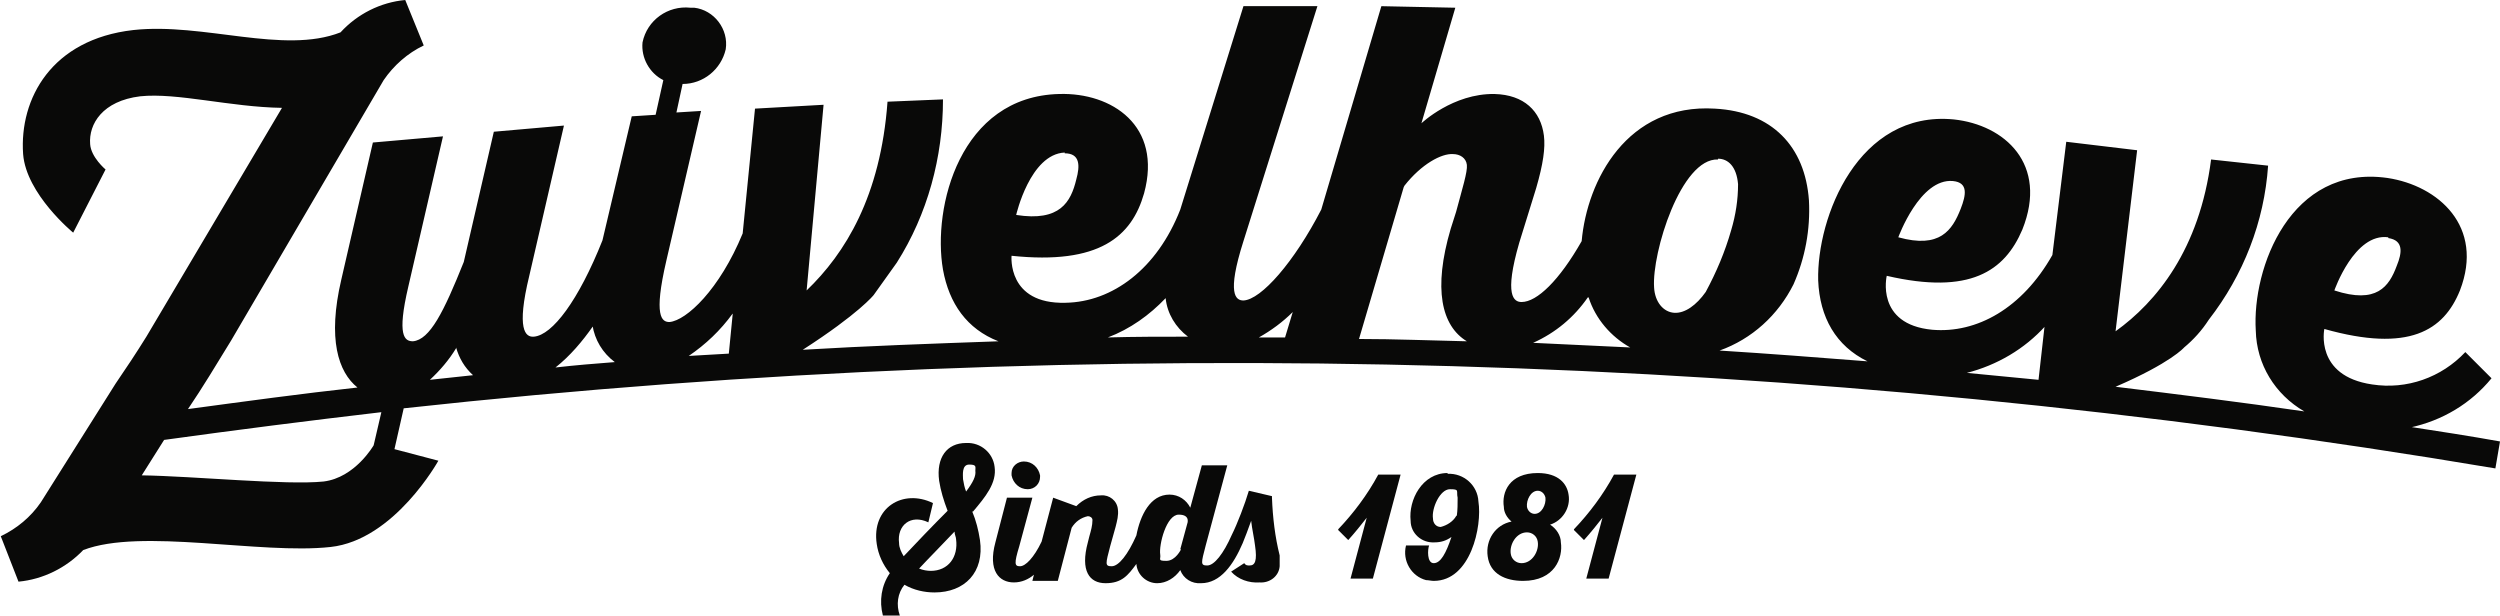 <?xml version="1.0" encoding="UTF-8" standalone="no"?>
<svg
   id="Laag_1"
   version="1.1"
   viewBox="0 0 324.5 80"
   sodipodi:docname="logo-zuivelhoeve.svg"
   inkscape:version="1.4 (86a8ad7, 2024-10-11)"
   xmlns:inkscape="http://www.inkscape.org/namespaces/inkscape"
   xmlns:sodipodi="http://sodipodi.sourceforge.net/DTD/sodipodi-0.dtd"
   xmlns="http://www.w3.org/2000/svg"
   xmlns:svg="http://www.w3.org/2000/svg">
  <sodipodi:namedview
     id="namedview1"
     pagecolor="#ffffff"
     bordercolor="#000000"
     borderopacity="0.25"
     inkscape:showpageshadow="2"
     inkscape:pageopacity="0.0"
     inkscape:pagecheckerboard="0"
     inkscape:deskcolor="#d1d1d1"
     inkscape:zoom="1.5166296"
     inkscape:cx="149.67398"
     inkscape:cy="-42.528511"
     inkscape:window-width="1536"
     inkscape:window-height="793"
     inkscape:window-x="3832"
     inkscape:window-y="-8"
     inkscape:window-maximized="1"
     inkscape:current-layer="Group_1419" />
  <!-- Generator: Adobe Illustrator 29.4.0, SVG Export Plug-In . SVG Version: 2.1.0 Build 152)  -->
  <defs
     id="defs1">
    <style
       id="style1">
      .st0 {
        fill: #fff;
      }

      .st1 {
        fill: #090908;
      }
    </style>
  </defs>
  <g
     id="Group_1419">
    <path
       id="Path_33"
       class="st0"
       d="M126.3,66.4c1.6-1.9,3.1-3.7,2.8-5.8-.2-1.8-1.8-3.2-3.7-3.1-2.5,0-3.9,1.9-3.5,4.9.2,1.3.6,2.6,1.1,3.9-1.9,1.9-4.2,4.3-5.7,5.9-.3-.5-.6-1.1-.6-1.7-.3-2.3,1.5-3.8,3.8-2.7l.6-2.5c-3.9-1.9-8,.6-7.3,5.3.2,1.4.8,2.7,1.7,3.8-1.1,1.6-1.4,3.6-.9,5.5h2.2c-.5-1.4-.3-2.9.6-4,1.2.7,2.6,1,3.9,1,3.9,0,6.5-2.6,5.9-6.8-.2-1.3-.5-2.5-1-3.7ZM120.9,74.1c-.6,0-1.1-.1-1.6-.3,1.3-1.4,3-3.1,4.6-4.8,0,.4.2.7.2,1,.3,2.3-1,4.1-3.3,4.1ZM125.4,63.8c-.2-.5-.3-1-.4-1.6,0-.5-.2-1.9.8-1.9s.8.3.8.8c.1.7-.3,1.5-1.2,2.7h0Z"
       style="fill:#090908;fill-opacity:1" />
    <path
       id="Path_34"
       class="st0"
       d="M133.4,63.5c.9,0,1.6-.7,1.6-1.6,0,0,0-.2,0-.2-.2-1-1-1.8-2.1-1.8-.8,0-1.6.6-1.6,1.5,0,.1,0,.2,0,.3.2,1,1,1.8,2.1,1.8Z"
       style="fill:#090908;fill-opacity:1" />
    <path
       id="Path_35"
       class="st0"
       d="M165.1,64.4l-3-.7c-.5,1.7-1.5,4.3-2.2,5.7h0c-1.1,2.5-2.3,4-3.2,4s-.8-.3-.2-2.6l2.8-10.4h-3.3l-1.5,5.5c-.5-1-1.5-1.7-2.7-1.7-2.5,0-3.8,2.7-4.3,5.3h0c-1.1,2.5-2.3,4-3.2,4s-.8-.3-.2-2.6l.7-2.5c.2-.8.4-1.5.3-2.3-.1-1.1-1.1-1.9-2.2-1.8-1.2,0-2.3.5-3.2,1.4l-3-1.1-1.5,5.7c-1,2.1-2.1,3.2-2.8,3.2s-.8-.3-.1-2.6l1.7-6.3h-3.3l-1.5,5.8c-1,3.7.5,5.2,2.4,5.2,1,0,1.9-.4,2.6-1l-.2.8h3.3l1.8-6.9c.5-.8,1.2-1.3,2.1-1.5.3,0,.6.2.6.5,0,.7-.2,1.4-.4,2.1l-.2.8c-1,3.7.2,5.3,2.3,5.3s2.9-1,4-2.5c.1,1.4,1.3,2.5,2.7,2.5,1.2,0,2.3-.7,3-1.7.4,1.1,1.5,1.8,2.7,1.7,2.5,0,4.2-2.4,5.4-5.2h0c.3-.7.7-1.8,1.1-2.9.1,1,.4,2.3.5,3.2.3,2,0,2.6-.7,2.6-.3,0-.5,0-.7-.3l-1.7,1.1c.9,1,2.3,1.5,3.7,1.4,1.3.1,2.5-.8,2.6-2.1,0,0,0-.2,0-.3,0-.4,0-.7,0-1.1-.6-2.4-.9-4.9-1-7.5ZM153.3,71.3s-.7,1.5-1.9,1.5-.7-.2-.8-.8c-.2-1.3.8-5.2,2.4-5.2s1.1,1.2,1.1,1.2l-.9,3.3Z"
       style="fill:#090908;fill-opacity:1" />
    <path
       id="Path_36"
       class="st0"
       d="M173.7,68.8l1.3,1.3c.9-1,1.7-2,2.4-2.9l-2.1,7.9h2.9l3.6-13.5h-2.9c-1.4,2.6-3.2,5-5.2,7.1Z"
       style="fill:#090908;fill-opacity:1" />
    <path
       id="Path_37"
       class="st0"
       d="M187.9,61.4c-3.3,0-5.1,3.5-4.8,6.2,0,1.6,1.4,2.9,3.1,2.8.8,0,1.5-.2,2.2-.7-.7,2.1-1.4,3.4-2.3,3.4s-.8-1.8-.6-2.3h-3c-.5,2,.7,4,2.6,4.5.3,0,.7.1,1,.1,4.8,0,6.3-7.1,5.8-10.3-.1-2.1-1.9-3.7-4-3.6ZM189,67c-.4.7-1.2,1.2-2,1.4-.6,0-1-.5-1-1.1-.2-1.3.9-3.8,2.2-3.8s.8.2,1,1.1c0,.8,0,1.6-.1,2.3Z"
       style="fill:#090908;fill-opacity:1" />
    <path
       id="Path_38"
       class="st0"
       d="M199.6,61.4c-3.7,0-4.7,2.5-4.4,4.4,0,.7.4,1.4,1,1.9-2.1.4-3.4,2.4-3.1,4.5.3,2.3,2.3,3.2,4.6,3.2,4.1,0,5.2-3,4.9-5,0-.9-.6-1.8-1.4-2.3,1.6-.5,2.7-2.2,2.4-3.9-.2-1.4-1.3-2.8-4-2.8ZM197.5,73.1c-.7,0-1.3-.5-1.4-1.2-.2-1.2.7-2.8,2.1-2.8.7,0,1.3.5,1.4,1.2.2,1.2-.7,2.8-2.1,2.8h0ZM199.2,66.7c-.5,0-.9-.4-1-.9-.1-.9.5-2.1,1.4-2.1.5,0,.9.4,1,.9.1.9-.5,2.1-1.4,2.1h0Z"
       style="fill:#090908;fill-opacity:1" />
    <path
       id="Path_39"
       class="st0"
       d="M204.3,68.8l1.3,1.3c.9-1,1.7-2,2.4-2.9l-2.1,7.9h2.9l3.6-13.5h-2.9c-1.4,2.6-3.2,5-5.2,7.1Z"
       style="fill:#090908;fill-opacity:1" />
    <path
       id="Path_40"
       class="st1"
       d="M312.8,55.5c4.2-.9,7.9-3.1,10.6-6.4l-3.4-3.4c-3.1,3.3-7.6,4.9-12.1,4.2-7.5-1.1-6.2-7.2-6.2-7.2,11,3.1,15.5.2,17.6-5,3.2-8.3-2.8-13.6-9.4-14.6-12.6-1.8-17.6,11.7-17.1,19.8.1,4.4,2.5,8.3,6.3,10.5-8.2-1.2-16.3-2.2-24.5-3.2,7.2-3.1,8.9-5.1,8.9-5.1,1.2-1,2.3-2.2,3.2-3.6,4.5-5.8,7.2-12.7,7.7-20l-7.4-.8c-1.5,11.7-7.1,18.5-12.4,22.3l2.8-23.5-9.2-1.1-1.8,14.7c-3.9,6.9-9.8,10.2-15.6,9.7-7.4-.7-5.9-7-5.9-7,10.8,2.5,15.3-.6,17.6-6,3.4-8.5-2.3-13.6-8.9-14.3-12.4-1.2-17.8,12.7-17.6,20.9.2,4.8,2.3,8.5,6.4,10.5-6.4-.5-12.8-1-19.2-1.4,4.2-1.5,7.6-4.6,9.6-8.6,1.5-3.4,2.2-7.1,2-10.9-.5-7-4.8-11.5-12.2-11.9-11.4-.7-16.6,9.3-17.3,17.2-2.9,5.1-5.8,7.9-7.8,7.9-1,0-2.3-.8-.3-7.7l2.2-7.1c.9-3.1,1.2-5.2,1-6.8-.4-3.2-2.6-5.3-6.4-5.4-5.4-.1-9.5,3.8-9.5,3.8l4.4-15-9.6-.2-7.8,26.4c-3.5,6.8-7.8,11.7-10.1,11.8-1,0-2.2-.8,0-7.7L171,.8h-9.6s-8.2,26.4-8.2,26.4c0,0,0,0,0,0-3,7.7-8.8,12-14.9,12.1-7.6.2-7-6.1-7-6.1,11.4,1.2,15.6-2.5,17.2-8.1,2.4-8.8-4.2-13.1-11-12.9-12.9.3-16.5,14.7-15.1,22.8.8,4.4,3.1,7.7,7.2,9.3-8.5.3-17,.6-25.4,1.1,7.3-4.7,9.2-7.1,9.2-7.1l3-4.2c4-6.3,6-13.7,6-21.2l-7.2.3c-.9,12.3-5.5,19.7-10.5,24.5l2.2-24.1-8.9.5-1.6,16.2c-3,7.3-7.3,11.3-9.5,11.5-1,0-2.1-.7-.4-8l4.5-19.4-3.2.2.8-3.7c2.7,0,5-1.9,5.6-4.5.4-2.6-1.5-5.1-4.1-5.4-.2,0-.3,0-.5,0-2.9-.3-5.6,1.6-6.2,4.5-.2,2,.9,4,2.7,4.9l-1,4.5-3.1.2-3.8,16.1c-3.1,7.8-6.5,12.3-8.9,12.5-1.1.1-2.3-.9-.6-7.9l4.5-19.5-9.1.8-3.9,16.9c-2.6,6.5-4.4,10.1-6.6,10.3-1.1,0-2.1-.7-.6-7.1l4.5-19.5-9.1.8-4.1,17.8c-1.8,7.7-.4,12,2.1,14-7.3.8-14.6,1.8-22,2.8,1.9-2.8,3.7-5.8,5.6-8.9L49.8,10.4c1.3-1.9,3.1-3.5,5.2-4.5L52.6,0c-3.2.3-6.2,1.8-8.4,4.2-7.4,2.9-17.8-1.3-26.9-.3C6.7,5.1,2.5,12.8,3,20c.4,5.2,6.5,10.2,6.5,10.2l4.2-8.2s-1.9-1.6-2-3.3c-.2-2.6,1.6-5.6,6.5-6.2,4.8-.5,11.7,1.4,18.4,1.5l-17.6,29.7c-1.3,2.1-2.7,4.2-4,6.1l-9.7,15.4c-1.3,1.9-3.1,3.4-5.2,4.4l2.3,5.9c3.2-.3,6.2-1.8,8.4-4.1,7.5-2.9,23,.6,32.1-.4,8.3-.9,14-11.2,14-11.2l-5.7-1.5,1.2-5.3c90.4-9.9,181.8-7.3,271.5,7.8l.6-3.5c-3.9-.7-7.8-1.3-11.7-1.9ZM310,30.9c2,.3,1.8,1.9,1.1,3.6-1,2.7-2.6,5-8.1,3.2,0,0,2.6-7.5,7-6.9h0ZM253.5,23.5c2,.2,1.7,1.8,1,3.6-1.1,2.8-2.7,5.2-8.1,3.7,0,0,2.8-7.7,7.1-7.3h0ZM138.2,19.9c2,0,2,1.6,1.5,3.4-.7,2.9-2.1,5.5-7.8,4.6,0,0,1.8-7.9,6.3-8.1ZM265.4,42.2l-.8,7.1c-3.1-.3-6.2-.6-9.3-.9,3.9-1,7.5-3.1,10.2-6.1ZM223,20.6c1.3,0,2.4,1,2.6,3.3,0,2-.3,4-.9,6-.8,2.8-1.9,5.4-3.3,8-1.2,1.7-2.7,2.8-4.1,2.7s-2.5-1.4-2.6-3.3c-.3-4.5,3.5-16.8,8.3-16.6h0ZM206.2,38.6c.9,2.8,2.9,5.1,5.4,6.5-4.2-.2-8.4-.4-12.6-.6,2.9-1.3,5.3-3.3,7.1-5.9ZM182.3,24.1c2.2-2.8,4.8-4.2,6.3-4.1.9,0,1.7.5,1.8,1.4.1.9-.6,3.1-1.4,6.1l-.7,2.2c-2.3,7.8-1.2,12.6,2.1,14.6-4.7-.1-9.3-.3-14-.3l5.8-19.7ZM167.8,40.5l-1,3.3c-1.1,0-2.3,0-3.4,0,1.6-.9,3.1-2,4.4-3.3h0ZM151.3,38.7c.2,2,1.3,3.8,2.9,5-3.5,0-6.9,0-10.4.1,2.9-1.1,5.4-2.9,7.5-5.1h0ZM95.1,40.8l-.5,5.1c-1.7.1-3.5.2-5.2.3,2.2-1.5,4.1-3.3,5.7-5.5ZM76.9,42.2c.3,1.9,1.3,3.6,2.9,4.8-2.6.2-5.1.4-7.7.7,1.9-1.5,3.5-3.4,4.9-5.4h0ZM59.2,45.1c.4,1.4,1.1,2.6,2.2,3.6-1.9.2-3.7.4-5.6.6,1.3-1.2,2.5-2.6,3.4-4.1ZM48.5,57.8h0s-2.4,4.2-6.5,4.7c-4.8.5-16.9-.7-23.6-.8l2.9-4.6c9.4-1.3,18.8-2.5,28.2-3.6l-1,4.3Z" />
  </g>
</svg>
